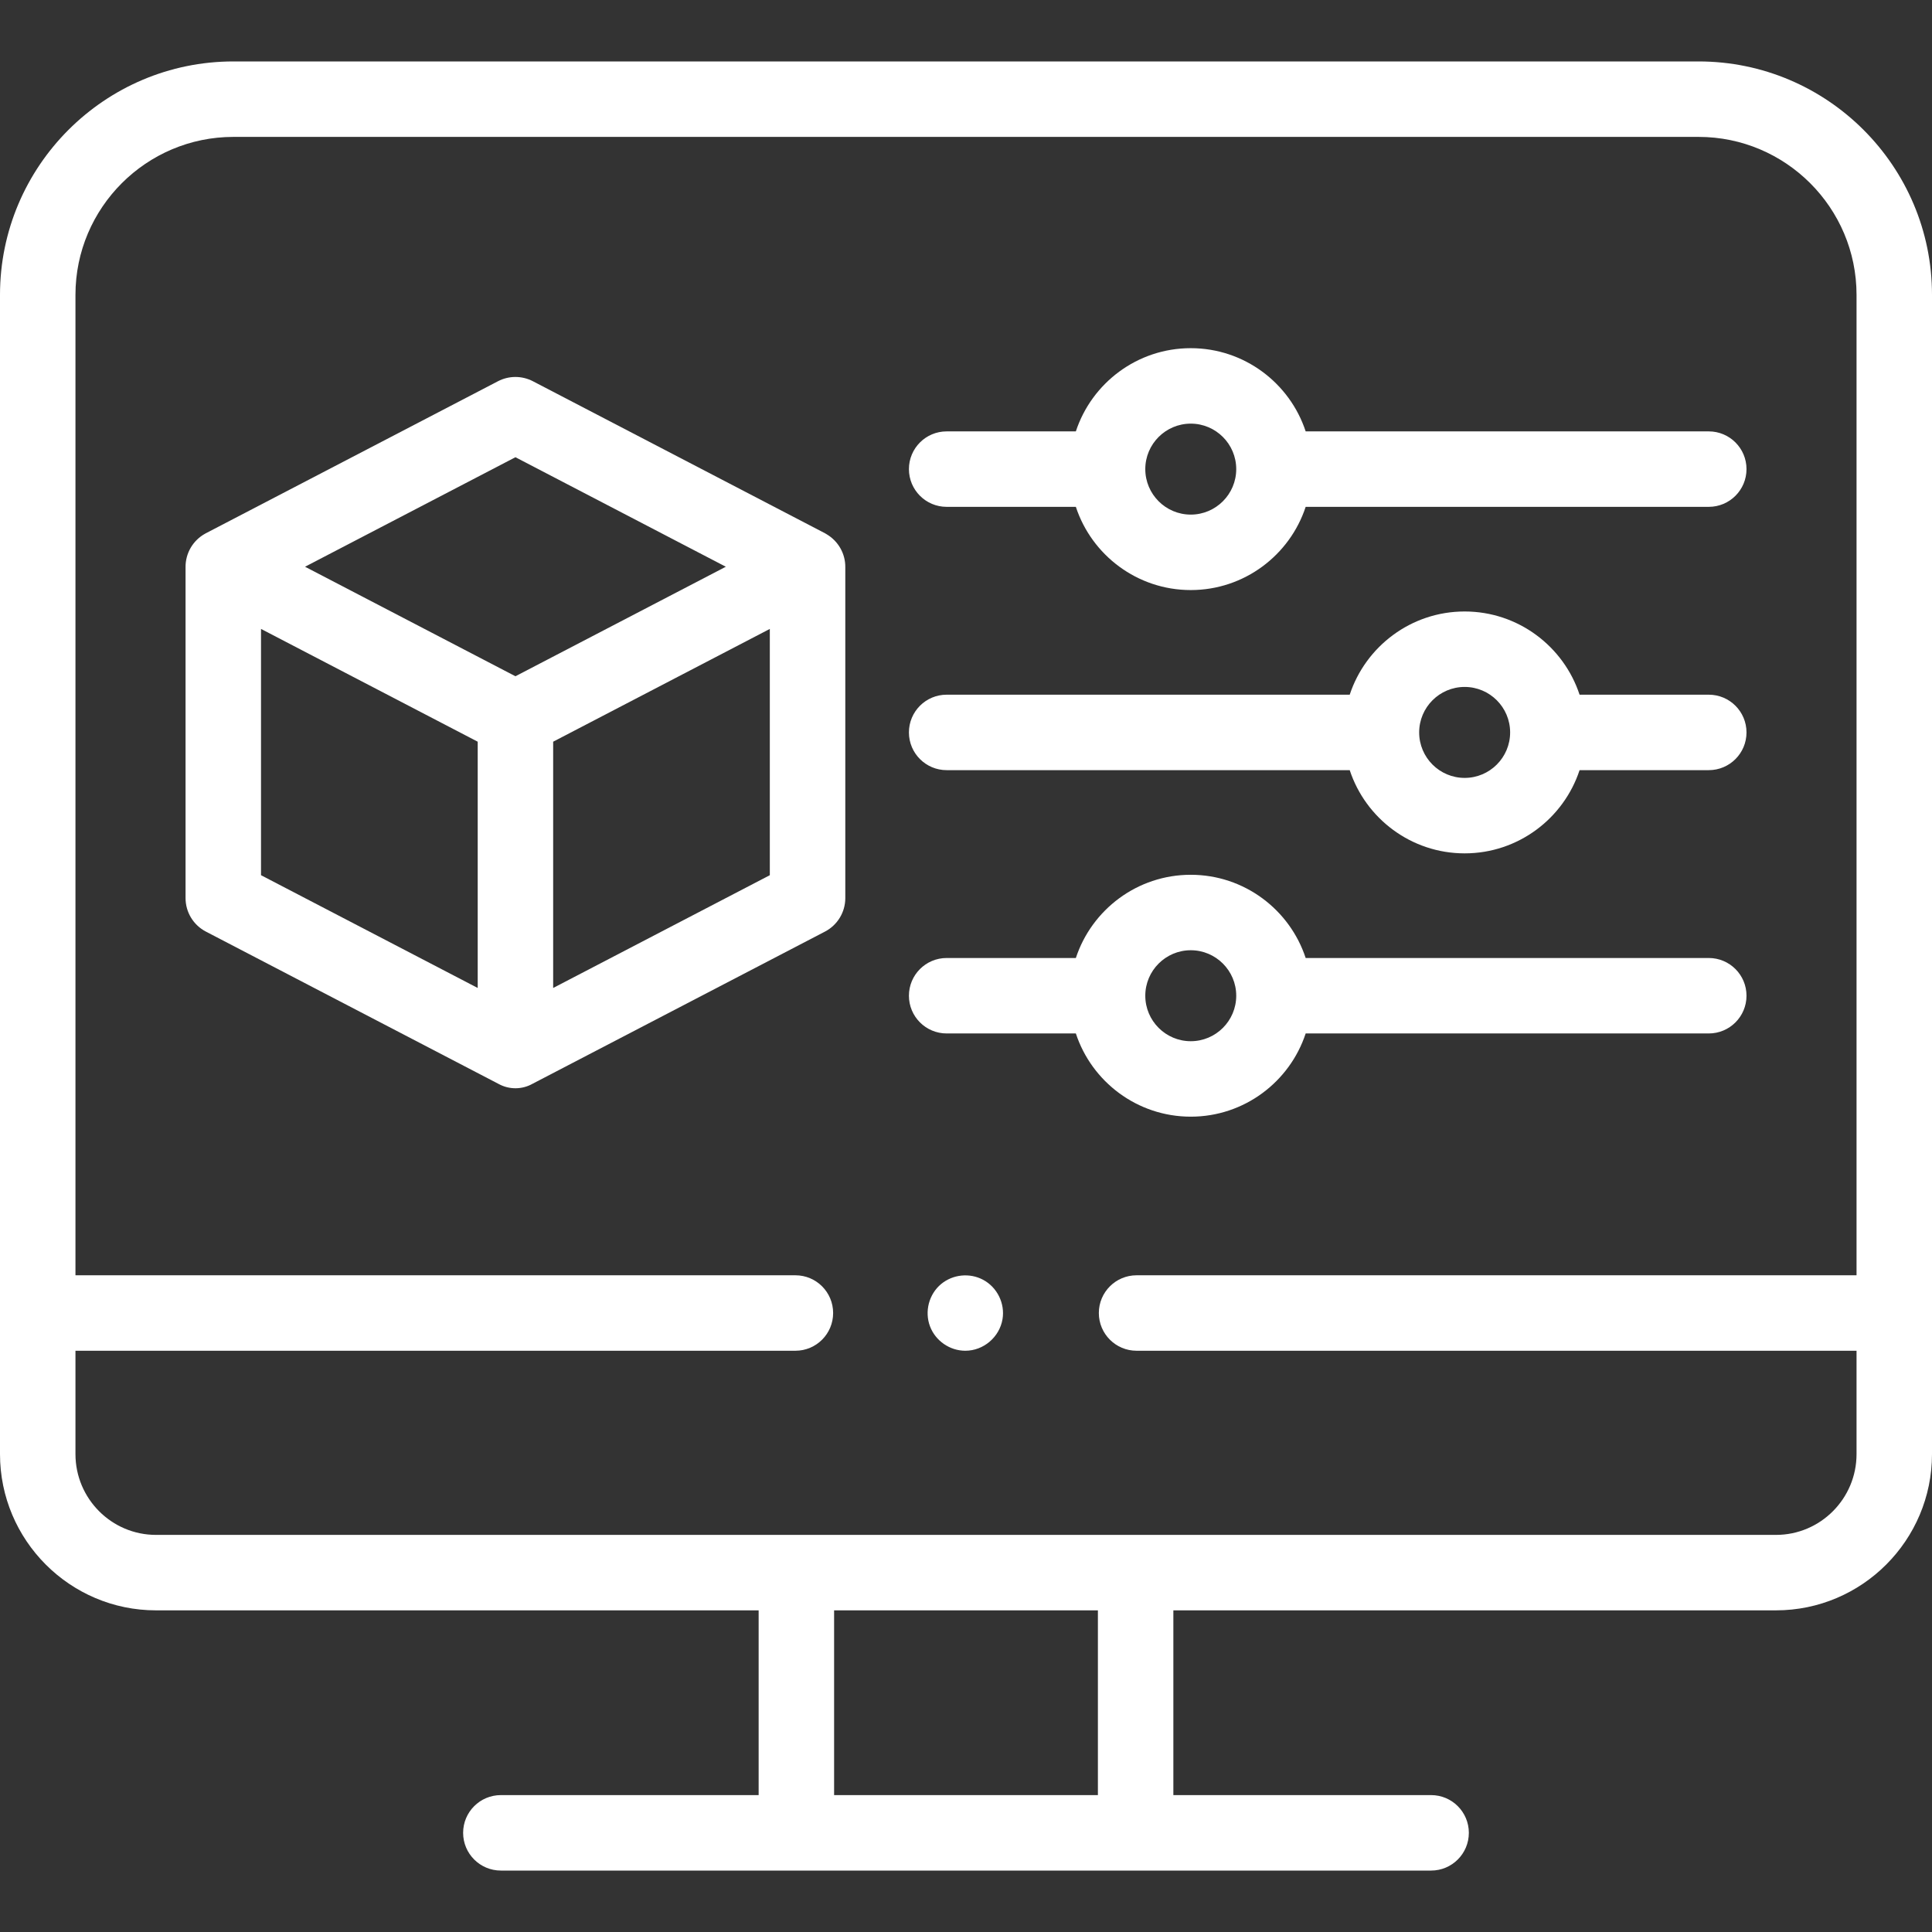 <?xml version="1.0" encoding="UTF-8"?>
<svg xmlns="http://www.w3.org/2000/svg" width="70" height="70" viewBox="0 0 70 70" fill="none">
  <rect x="0" y="0" width="70" height="70" fill="#333333" stroke="none"/>
  <path d="M34.975 48.94C34.412 48.94 33.893 48.581 33.695 48.054C33.493 47.516 33.657 46.888 34.101 46.521C34.526 46.171 35.133 46.11 35.618 46.368C36.129 46.639 36.419 47.226 36.323 47.796C36.213 48.447 35.636 48.94 34.975 48.94Z" fill="white"></path>
  <path d="M29.951 19.357L29.891 19.321L19.306 13.812C18.91 13.607 18.439 13.607 18.044 13.812L7.459 19.321L7.439 19.332C6.991 19.576 6.715 20.048 6.723 20.558V32.54C6.723 33.05 7.007 33.517 7.459 33.753L18.044 39.262L18.065 39.273C18.451 39.485 18.92 39.482 19.303 39.263L19.303 39.263C19.304 39.263 29.891 33.753 29.891 33.753C30.343 33.517 30.627 33.05 30.627 32.54V20.558C30.627 20.557 30.627 20.557 30.627 20.556C30.634 20.064 30.374 19.607 29.951 19.357ZM18.675 16.566L26.298 20.534L18.675 24.502L11.052 20.534L18.675 16.566ZM9.457 22.787L17.308 26.873V35.796L9.457 31.71V22.787ZM27.892 31.71L20.042 35.796V26.873L27.892 22.787V31.71Z" fill="white"></path>
  <path d="M34.299 18.364H38.98C39.555 20.113 41.204 21.379 43.144 21.379C45.083 21.379 46.732 20.113 47.307 18.364H61.912C62.667 18.364 63.279 17.752 63.279 16.997C63.279 16.242 62.667 15.63 61.912 15.63H47.307C46.732 13.881 45.083 12.615 43.143 12.615C41.204 12.615 39.555 13.881 38.98 15.63H34.299C33.544 15.63 32.932 16.242 32.932 16.997C32.932 17.752 33.544 18.364 34.299 18.364ZM43.144 15.349C44.052 15.349 44.791 16.088 44.791 16.997C44.791 17.906 44.052 18.645 43.144 18.645C42.235 18.645 41.496 17.906 41.496 16.997C41.496 16.088 42.235 15.349 43.144 15.349Z" fill="white"></path>
  <path d="M61.912 34.71H47.307C46.732 32.961 45.083 31.695 43.143 31.695C41.204 31.695 39.555 32.961 38.98 34.71H34.299C33.544 34.71 32.932 35.322 32.932 36.077C32.932 36.832 33.544 37.444 34.299 37.444H38.98C39.555 39.193 41.204 40.459 43.144 40.459C45.083 40.459 46.732 39.193 47.307 37.444H61.912C62.667 37.444 63.279 36.832 63.279 36.077C63.279 35.322 62.667 34.71 61.912 34.71ZM43.144 37.725C42.235 37.725 41.496 36.985 41.496 36.077C41.496 35.168 42.235 34.429 43.144 34.429C44.052 34.429 44.791 35.168 44.791 36.077C44.791 36.986 44.052 37.725 43.144 37.725Z" fill="white"></path>
  <path d="M61.912 25.17H57.231C56.655 23.421 55.006 22.155 53.067 22.155C51.128 22.155 49.479 23.421 48.903 25.17H34.299C33.544 25.17 32.932 25.782 32.932 26.537C32.932 27.292 33.544 27.904 34.299 27.904H48.903C49.479 29.653 51.128 30.919 53.067 30.919C55.006 30.919 56.655 29.653 57.231 27.904H61.912C62.667 27.904 63.279 27.292 63.279 26.537C63.279 25.782 62.667 25.17 61.912 25.17ZM53.067 28.185C52.158 28.185 51.419 27.446 51.419 26.537C51.419 25.628 52.158 24.889 53.067 24.889C53.976 24.889 54.715 25.628 54.715 26.537C54.715 27.446 53.976 28.185 53.067 28.185Z" fill="white"></path>
  <path d="M61.543 2.226H8.457C3.794 2.226 0 6.02 0 10.683V52.685C0 55.807 2.536 58.346 5.652 58.346H27.487V65.04H18.148C17.392 65.04 16.78 65.652 16.78 66.407C16.78 67.162 17.392 67.774 18.148 67.774H51.852C52.607 67.774 53.219 67.162 53.219 66.407C53.219 65.652 52.607 65.04 51.852 65.04H42.513V58.346H64.347C67.464 58.346 70 55.807 70 52.685V10.683C70 6.02 66.206 2.226 61.543 2.226ZM39.779 65.04H30.221V58.346H39.779V65.04ZM67.266 52.685C67.266 54.299 65.957 55.612 64.348 55.612H5.652C4.043 55.612 2.734 54.299 2.734 52.685V48.94H28.819C29.575 48.94 30.186 48.328 30.186 47.573C30.186 46.818 29.575 46.206 28.819 46.206H2.734V10.683C2.734 7.528 5.302 4.96 8.457 4.96H61.543C64.698 4.96 67.266 7.528 67.266 10.683V46.206H41.181C40.425 46.206 39.813 46.818 39.813 47.573C39.813 48.328 40.425 48.94 41.181 48.94H67.266V52.685Z" fill="white"></path>
</svg>

